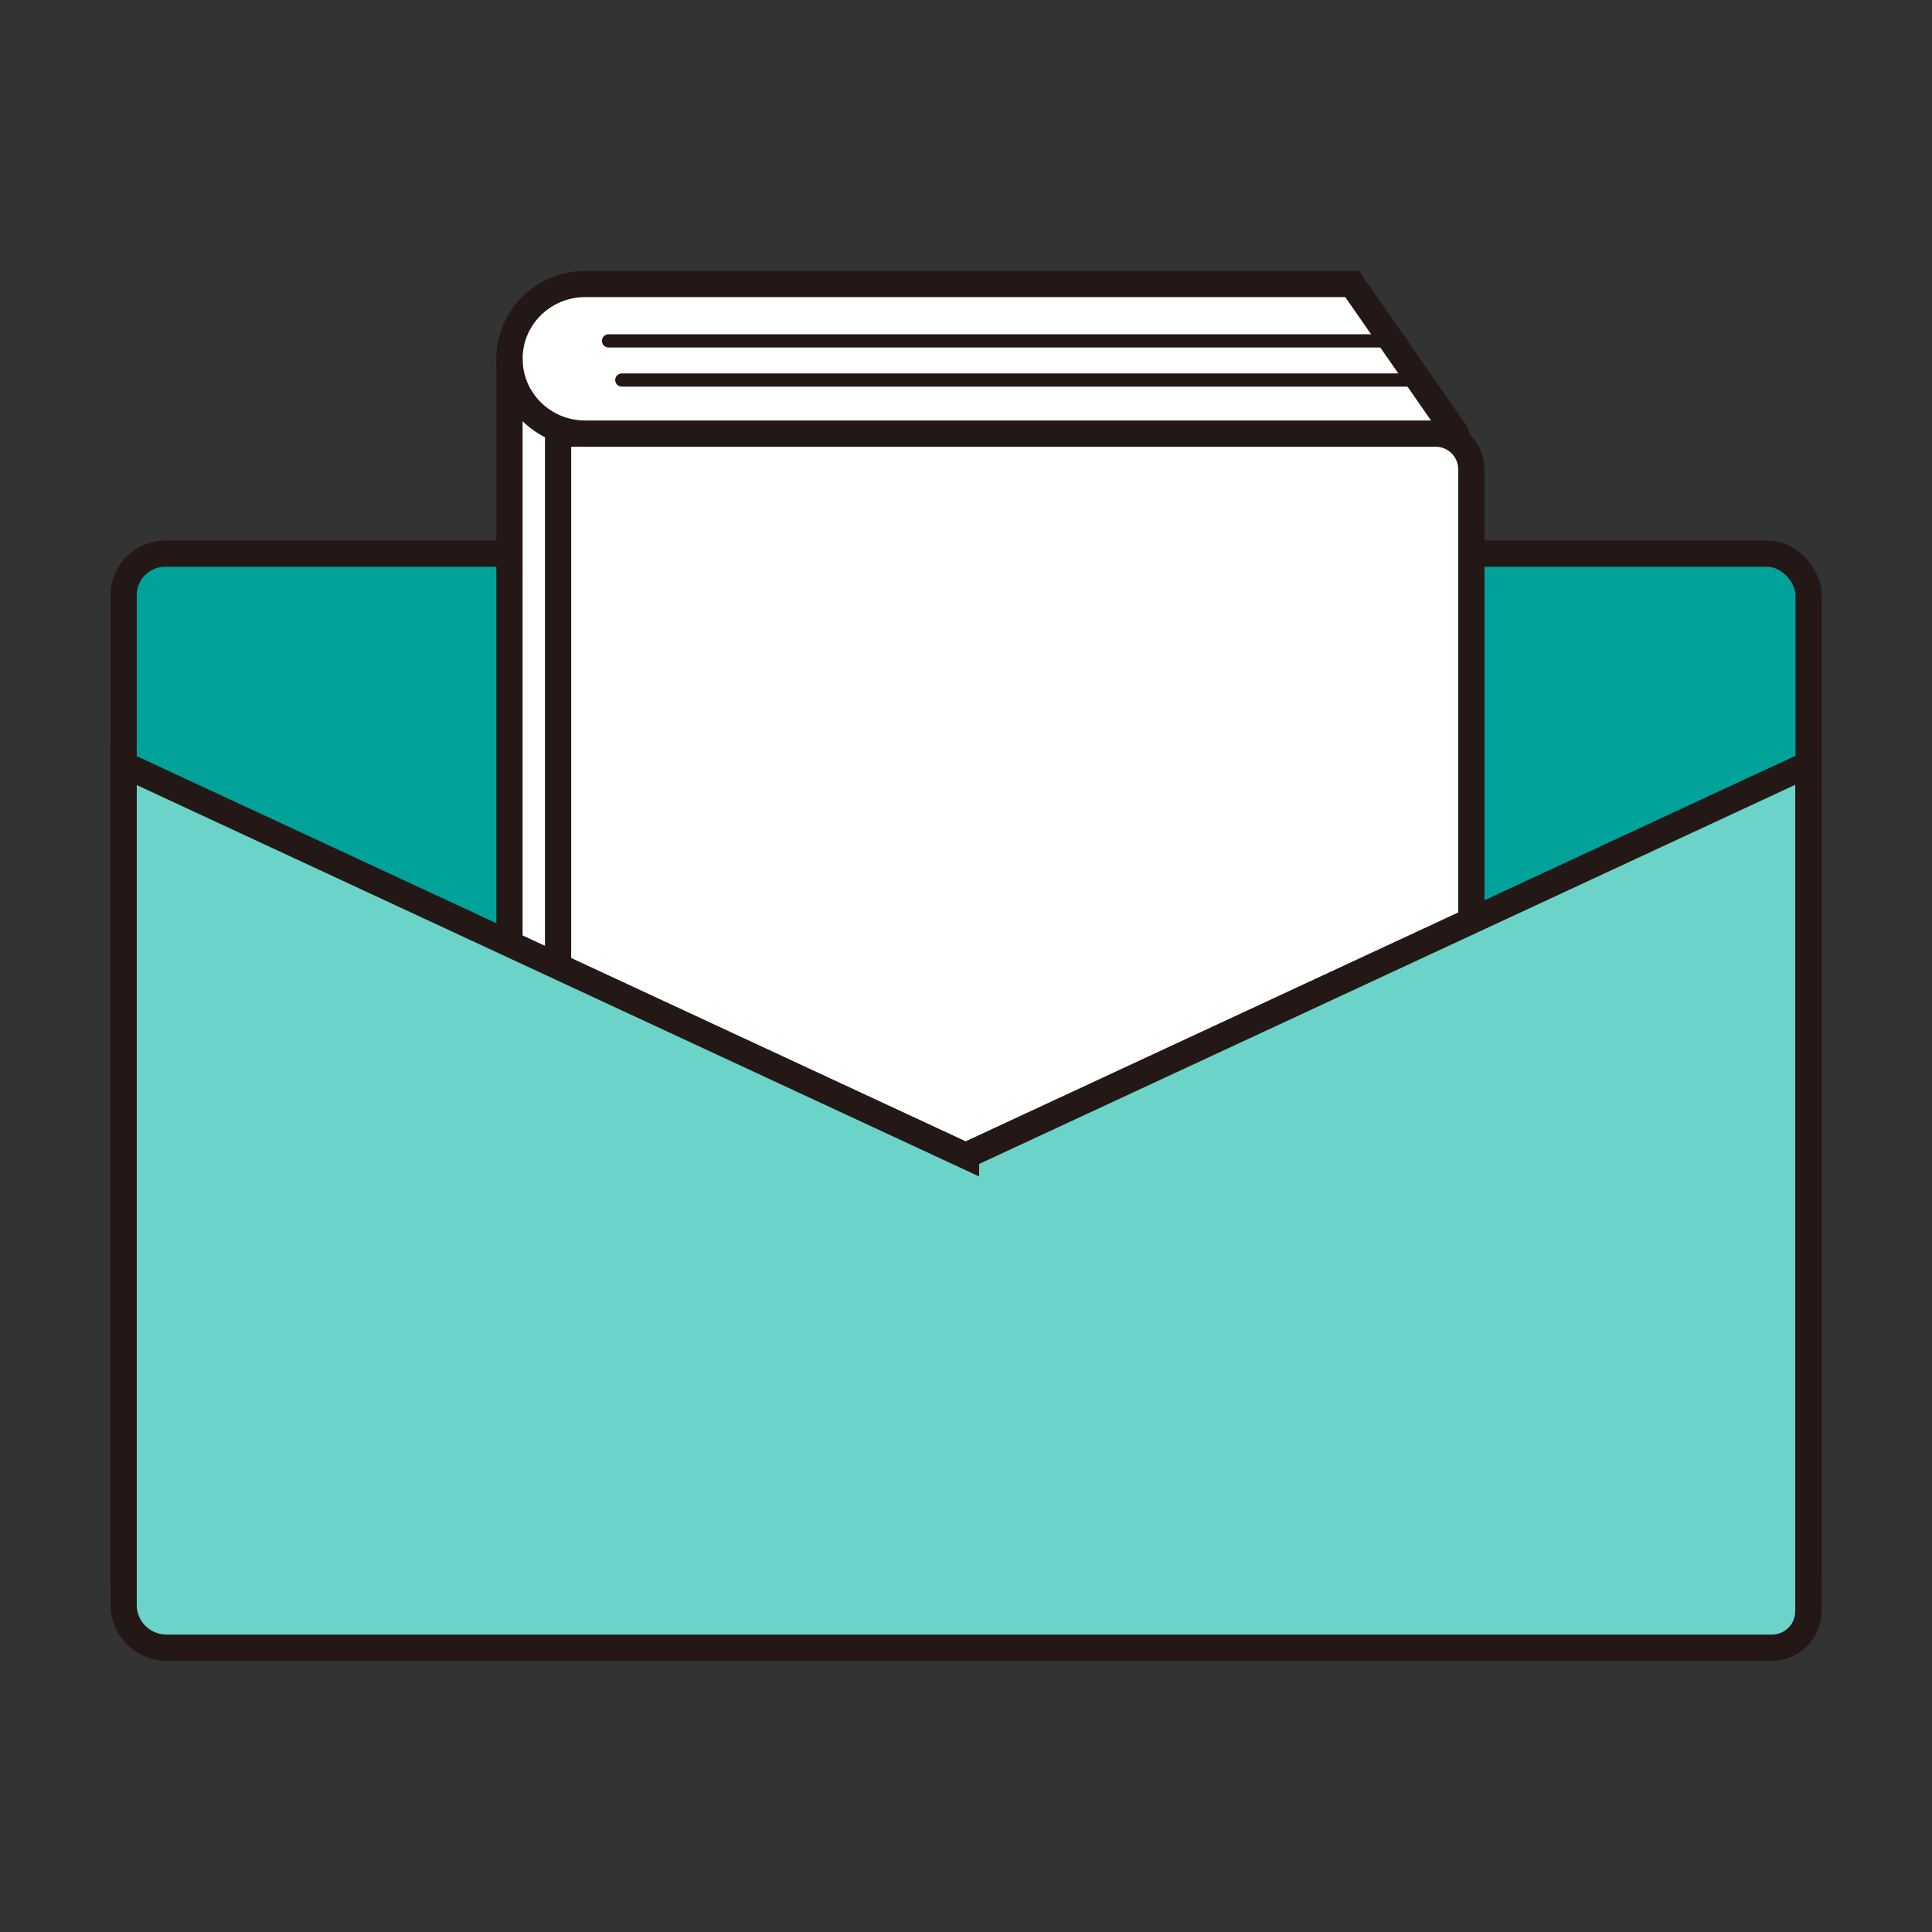 <svg viewBox="0 0 70 70" xmlns="http://www.w3.org/2000/svg" xmlns:xlink="http://www.w3.org/1999/xlink"><rect x="0" y="0" width="70" height="70" fill="#333333" stroke="none"/><clipPath id="a"><path d="m0 0h70v70h-70z"/></clipPath><g clip-path="url(#a)"><rect fill="#00a29a" height="38.65" rx="1.5" stroke="#231815" stroke-miterlimit="10" stroke-width=".95" width="61.05" x="4.48" y="20.06"/><path d="m18.46 13h1.76v26.69h-1.76z" fill="#fff"/><g stroke="#231815" stroke-miterlimit="10"><path d="m20.22 15.71h31.79c.72 0 1.3.58 1.3 1.3v36.14c0 .72-.58 1.3-1.3 1.3h-30.49c-.72 0-1.3-.58-1.3-1.3z" fill="#fff" stroke-linecap="round" stroke-width=".68"/><path d="m20.22 15.71h31.79c.72 0 1.3.58 1.3 1.3v36.14c0 .72-.58 1.3-1.3 1.3h-30.49c-.72 0-1.3-.58-1.3-1.3z" fill="#fff" stroke-linecap="round" stroke-width=".95"/><path d="m52 15.71h-30.8c-1.51 0-2.74-1.21-2.74-2.71s1.23-2.71 2.74-2.71h27.79l3.76 5.41" fill="#fff" stroke-linecap="round" stroke-width=".95"/><path d="m18.46 13v36.96" fill="#fff" stroke-linecap="round" stroke-width=".95"/><path d="m51.4 13.77h-28.87" fill="none" stroke-linecap="round" stroke-width=".48"/><path d="m22.05 12.35h28.36" fill="none" stroke-linecap="round" stroke-width=".48"/><path d="m35 41.88-30.52-14.18v30.46c0 .85.7 1.54 1.56 1.54h58.15c.74 0 1.33-.59 1.33-1.32v-30.69l-30.52 14.18z" fill="#6cd3c9" stroke-width=".95"/></g></g></svg>